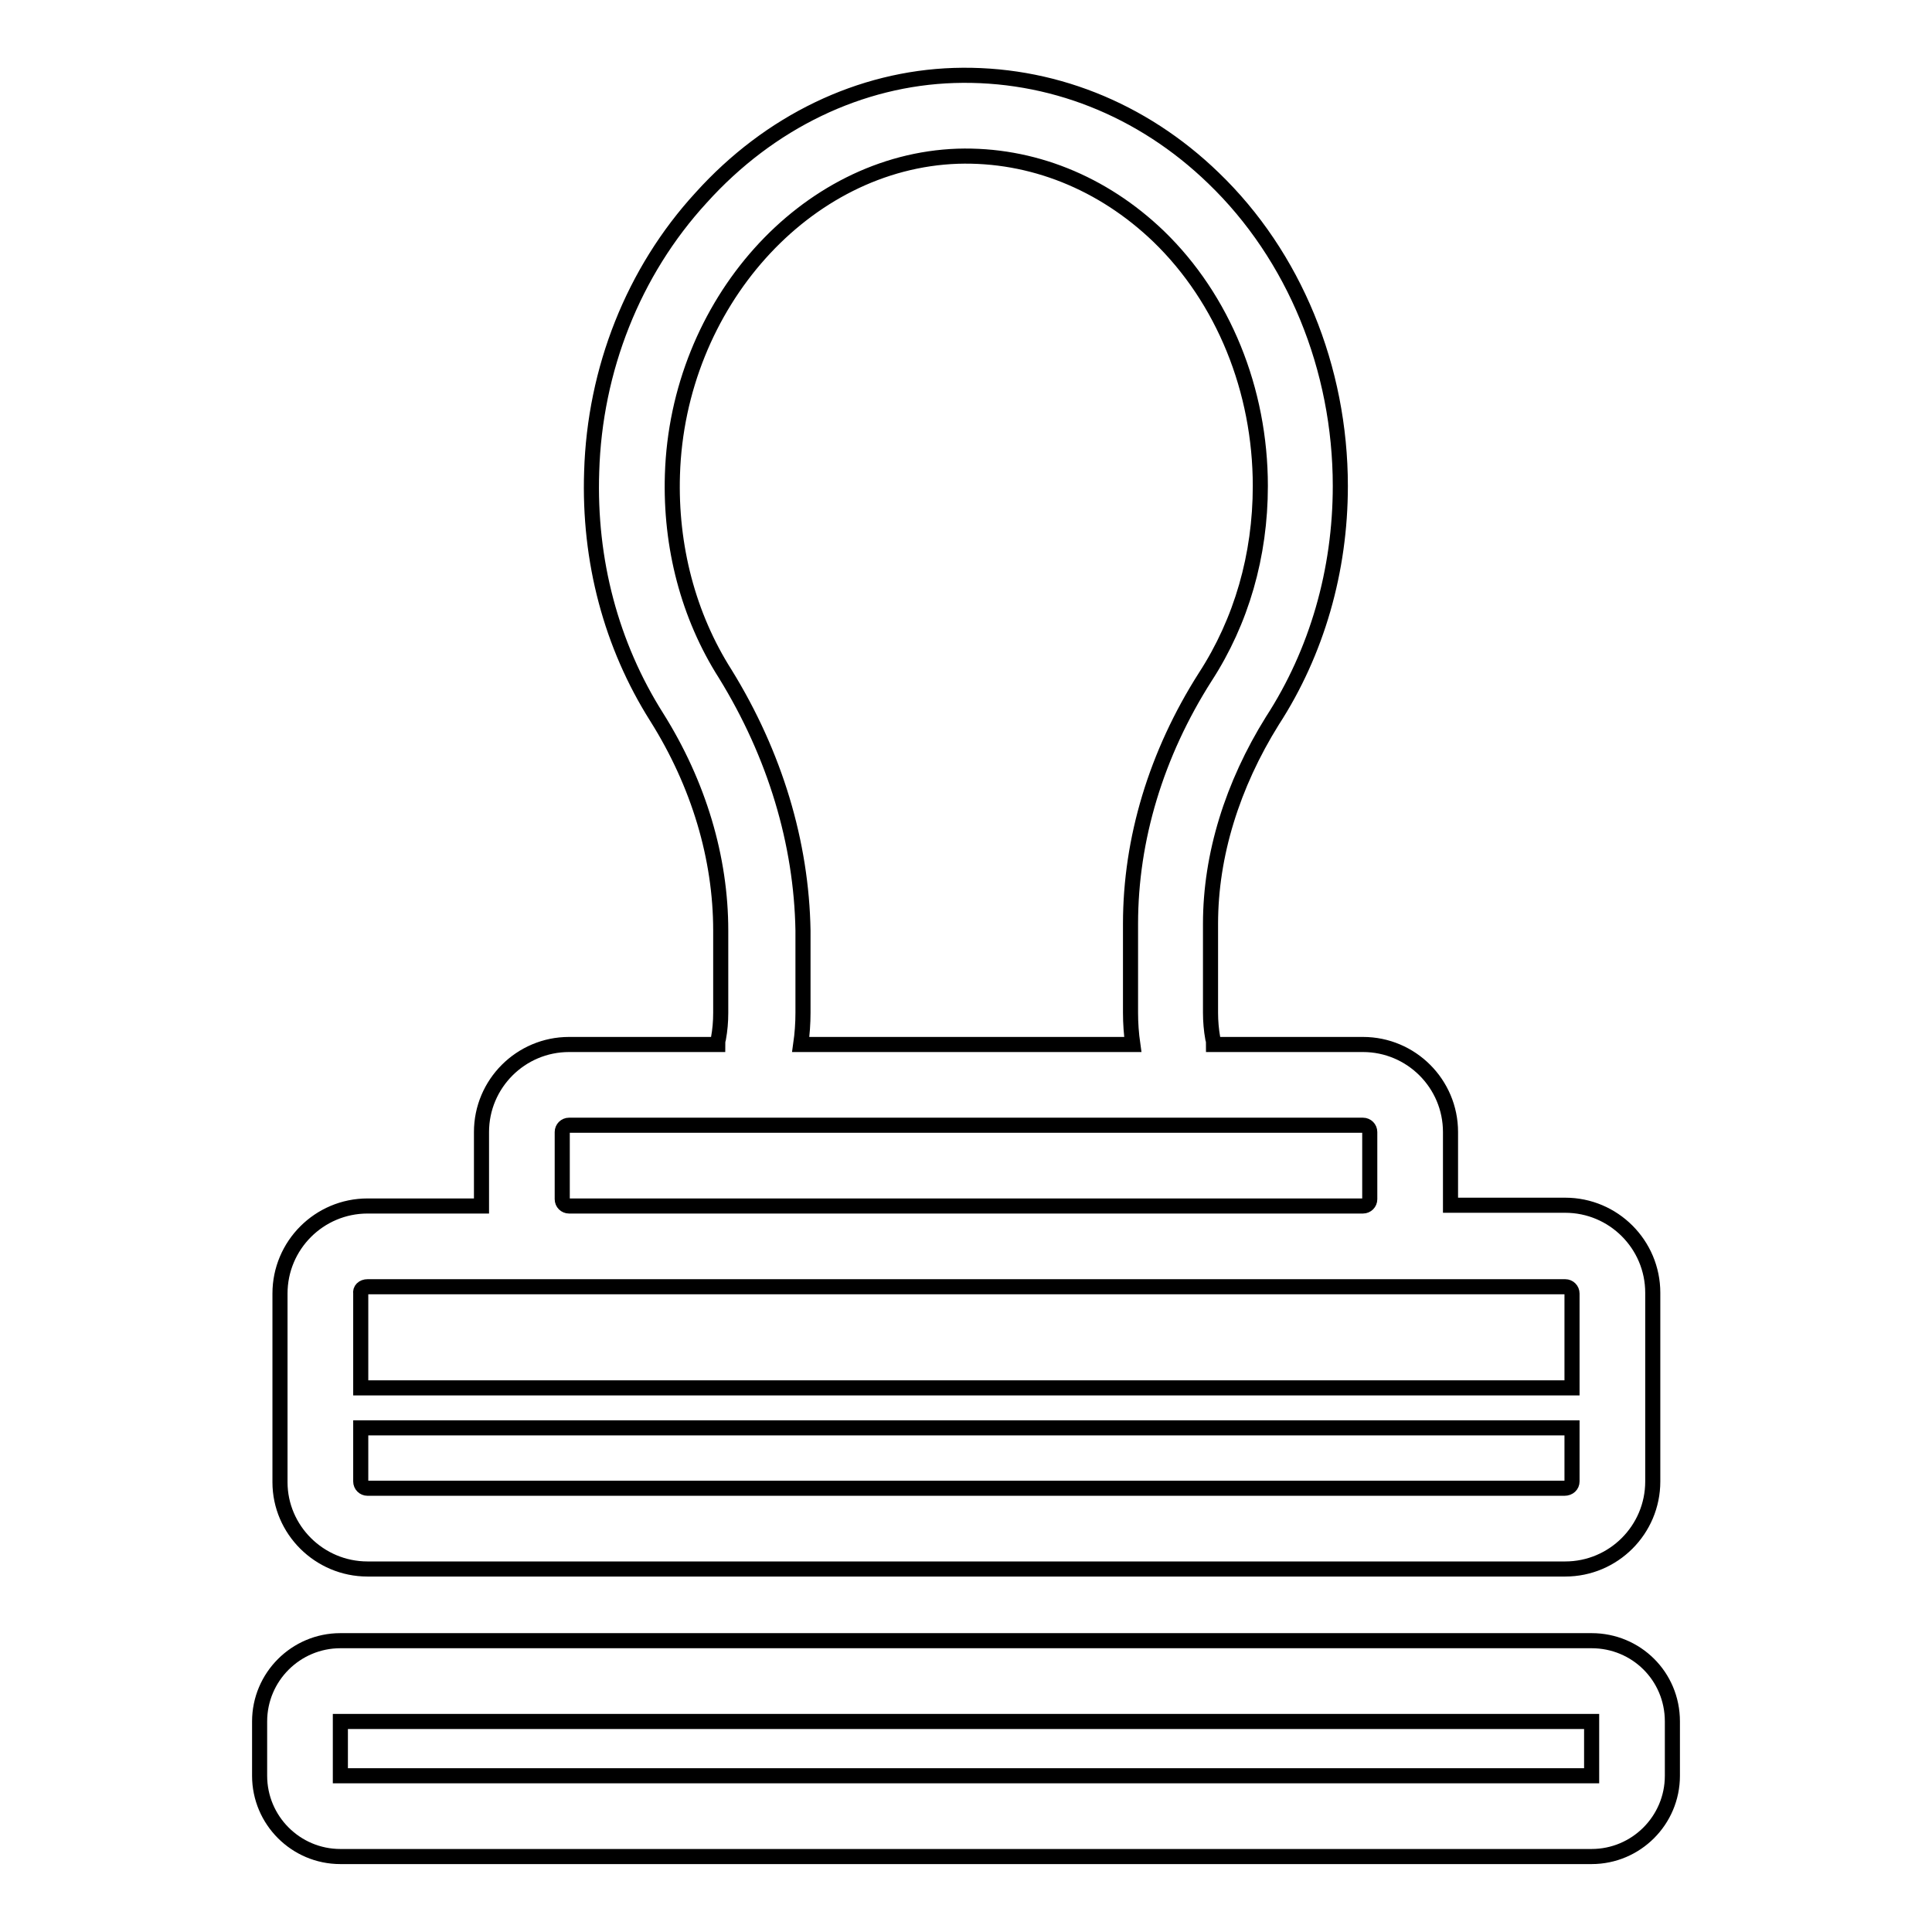 <?xml version="1.0" encoding="utf-8"?>
<!-- Svg Vector Icons : http://www.onlinewebfonts.com/icon -->
<!DOCTYPE svg PUBLIC "-//W3C//DTD SVG 1.1//EN" "http://www.w3.org/Graphics/SVG/1.1/DTD/svg11.dtd">
<svg version="1.1" xmlns="http://www.w3.org/2000/svg" xmlns:xlink="http://www.w3.org/1999/xlink" x="0px" y="0px" viewBox="0 0 256 256" enable-background="new 0 0 256 256" xml:space="preserve">
<g> <path stroke-width="2" fill-opacity="0" stroke="#000000"  d="M210.9,217.4H45.1c-5.9,0-10.7,4.8-10.7,10.7v7.2c0,5.9,4.8,10.7,10.7,10.7h165.8c5.9,0,10.7-4.8,10.7-10.7 v-7.2C221.6,222.1,216.8,217.4,210.9,217.4L210.9,217.4z M210.9,235.3H45.1v-7.2h165.8V235.3z M48.7,207.9h158.7 c6.4,0,11.6-5.2,11.6-11.6v-25c0-6.4-5.2-11.6-11.6-11.6h-15.2c0-0.3,0-0.6,0-0.9V150c0-6.4-5.2-11.6-11.6-11.6h-19.8 c0-0.3,0-0.5-0.1-0.8c-0.2-1.1-0.3-2.3-0.3-3.4v-11.8c0-9.1,2.9-18.4,8.2-26.9c5.9-9.1,9-19.9,9-31.1c0-15.6-6.1-30.5-16.8-40.8 c-9.5-9.2-21.7-14-34.4-13.6C114,10.4,102,16.1,92.9,26.2C83.9,36,78.8,49,78.4,62.5C78,74.3,81,85.5,87,95 c5.6,8.9,8.5,18.7,8.5,28.3v10.9c0,1.2-0.1,2.3-0.3,3.4c-0.1,0.3-0.1,0.6-0.1,0.8H75.4c-6.4,0-11.6,5.2-11.6,11.6v8.9 c0,0.3,0,0.6,0,0.9H48.7c-6.4,0-11.6,5.2-11.6,11.6v25C37.1,202.7,42.3,207.9,48.7,207.9z M207.3,197.2H48.7 c-0.5,0-0.9-0.4-0.9-0.9v-7.1h160.5v7.1C208.3,196.8,207.9,197.2,207.3,197.2L207.3,197.2z M96.1,89.3c-4.9-7.7-7.3-16.9-7-26.4 c0.7-22.6,17.6-41.5,37.8-42.2c9.8-0.3,19.2,3.5,26.6,10.6c8.6,8.3,13.5,20.4,13.5,33.1c0,9.2-2.5,17.9-7.3,25.3l0,0 c-6.5,10.2-9.9,21.5-9.9,32.7v11.8c0,1.4,0.1,2.8,0.3,4.2h-44c0.2-1.4,0.3-2.8,0.3-4.2v-10.9C106.2,111.7,102.7,100,96.1,89.3 L96.1,89.3z M74.5,158.9V150c0-0.5,0.4-0.9,0.9-0.9h105.2c0.5,0,0.9,0.4,0.9,0.9v8.9c0,0.5-0.4,0.9-0.9,0.9H75.4 C74.9,159.8,74.5,159.4,74.5,158.9z M48.7,170.5h158.7v0c0.5,0,0.9,0.4,0.9,0.9v12.5H47.8h0v-12.5 C47.7,170.9,48.1,170.5,48.7,170.5z"/></g>
</svg>